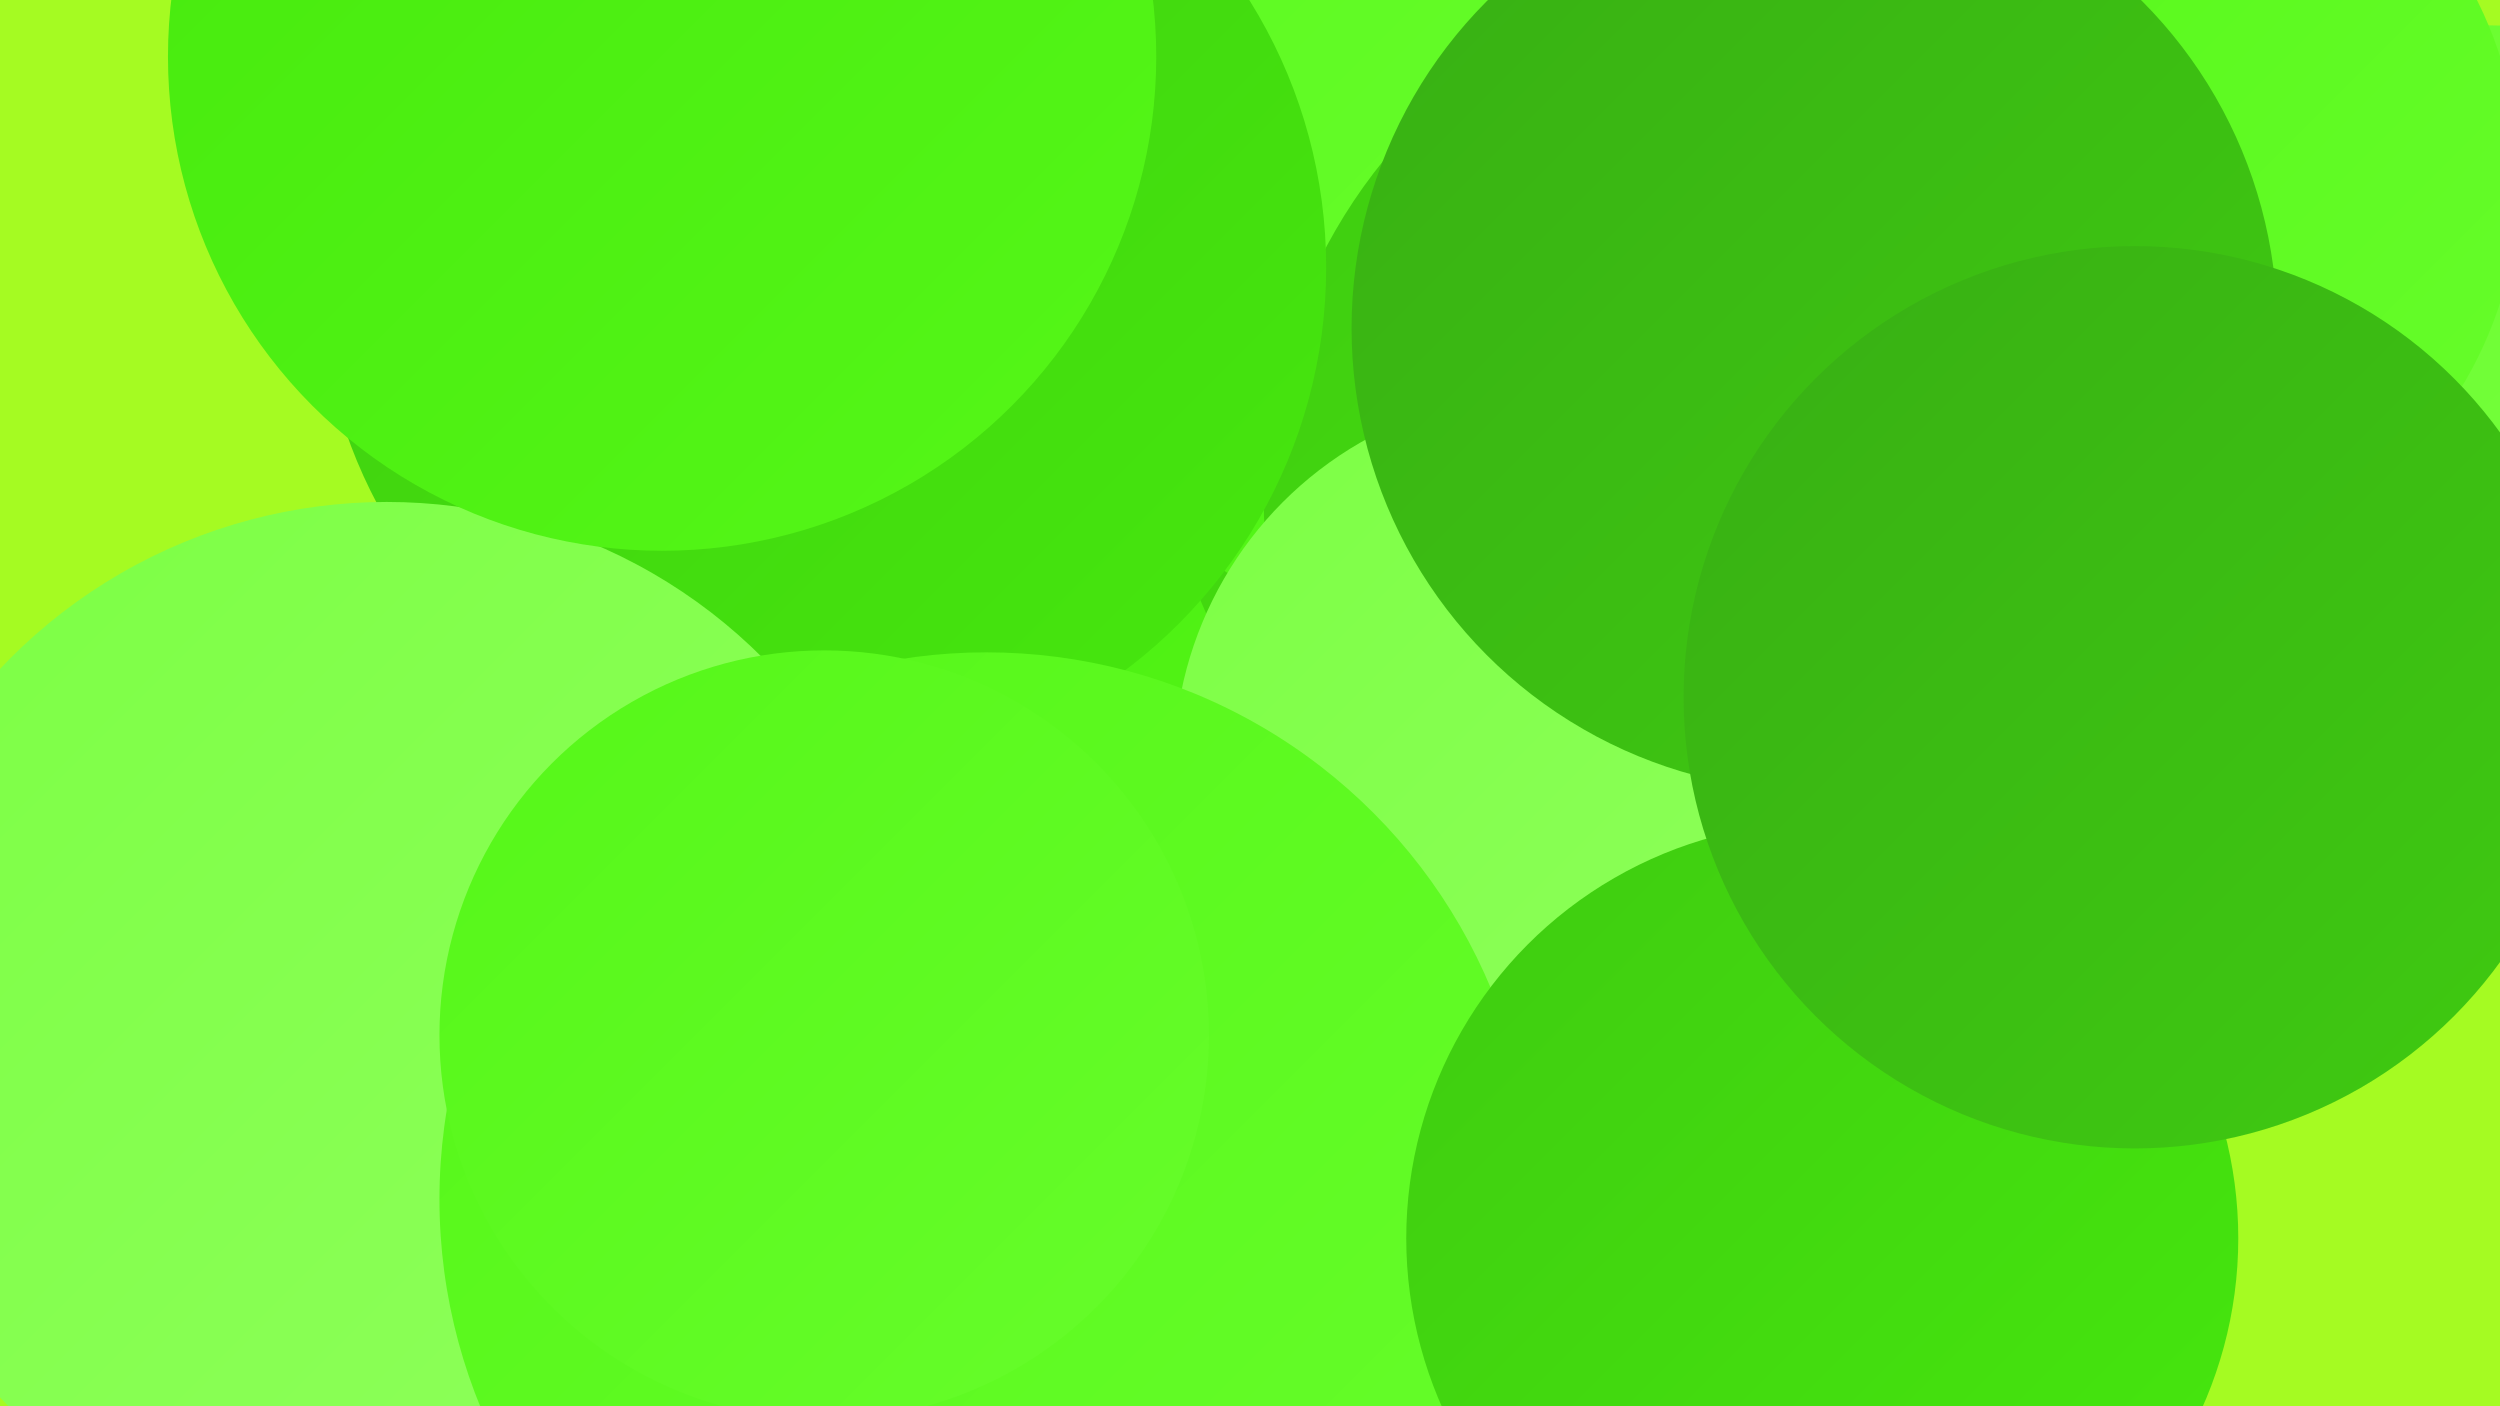 <?xml version="1.0" encoding="UTF-8"?><svg width="1280" height="720" xmlns="http://www.w3.org/2000/svg"><defs><linearGradient id="grad0" x1="0%" y1="0%" x2="100%" y2="100%"><stop offset="0%" style="stop-color:#38af14;stop-opacity:1" /><stop offset="100%" style="stop-color:#3fcb11;stop-opacity:1" /></linearGradient><linearGradient id="grad1" x1="0%" y1="0%" x2="100%" y2="100%"><stop offset="0%" style="stop-color:#3fcb11;stop-opacity:1" /><stop offset="100%" style="stop-color:#46e90d;stop-opacity:1" /></linearGradient><linearGradient id="grad2" x1="0%" y1="0%" x2="100%" y2="100%"><stop offset="0%" style="stop-color:#46e90d;stop-opacity:1" /><stop offset="100%" style="stop-color:#55f718;stop-opacity:1" /></linearGradient><linearGradient id="grad3" x1="0%" y1="0%" x2="100%" y2="100%"><stop offset="0%" style="stop-color:#55f718;stop-opacity:1" /><stop offset="100%" style="stop-color:#67fd2b;stop-opacity:1" /></linearGradient><linearGradient id="grad4" x1="0%" y1="0%" x2="100%" y2="100%"><stop offset="0%" style="stop-color:#67fd2b;stop-opacity:1" /><stop offset="100%" style="stop-color:#7cff44;stop-opacity:1" /></linearGradient><linearGradient id="grad5" x1="0%" y1="0%" x2="100%" y2="100%"><stop offset="0%" style="stop-color:#7cff44;stop-opacity:1" /><stop offset="100%" style="stop-color:#90ff5d;stop-opacity:1" /></linearGradient><linearGradient id="grad6" x1="0%" y1="0%" x2="100%" y2="100%"><stop offset="0%" style="stop-color:#90ff5d;stop-opacity:1" /><stop offset="100%" style="stop-color:#38af14;stop-opacity:1" /></linearGradient></defs><rect width="1280" height="720" fill="#a5fb22" /><circle cx="551" cy="404" r="224" fill="url(#grad2)" /><circle cx="483" cy="131" r="226" fill="url(#grad2)" /><circle cx="418" cy="443" r="212" fill="url(#grad4)" /><circle cx="515" cy="470" r="210" fill="url(#grad1)" /><circle cx="429" cy="392" r="204" fill="url(#grad2)" /><circle cx="510" cy="13" r="263" fill="url(#grad3)" /><circle cx="1275" cy="205" r="192" fill="url(#grad4)" /><circle cx="366" cy="119" r="208" fill="url(#grad1)" /><circle cx="954" cy="204" r="187" fill="url(#grad5)" /><circle cx="921" cy="255" r="274" fill="url(#grad1)" /><circle cx="421" cy="137" r="258" fill="url(#grad1)" /><circle cx="198" cy="529" r="272" fill="url(#grad5)" /><circle cx="792" cy="392" r="191" fill="url(#grad5)" /><circle cx="505" cy="614" r="280" fill="url(#grad3)" /><circle cx="339" cy="29" r="253" fill="url(#grad2)" /><circle cx="933" cy="634" r="213" fill="url(#grad1)" /><circle cx="422" cy="530" r="197" fill="url(#grad3)" /><circle cx="1085" cy="92" r="205" fill="url(#grad3)" /><circle cx="929" cy="168" r="237" fill="url(#grad0)" /><circle cx="1093" cy="357" r="231" fill="url(#grad0)" /></svg>